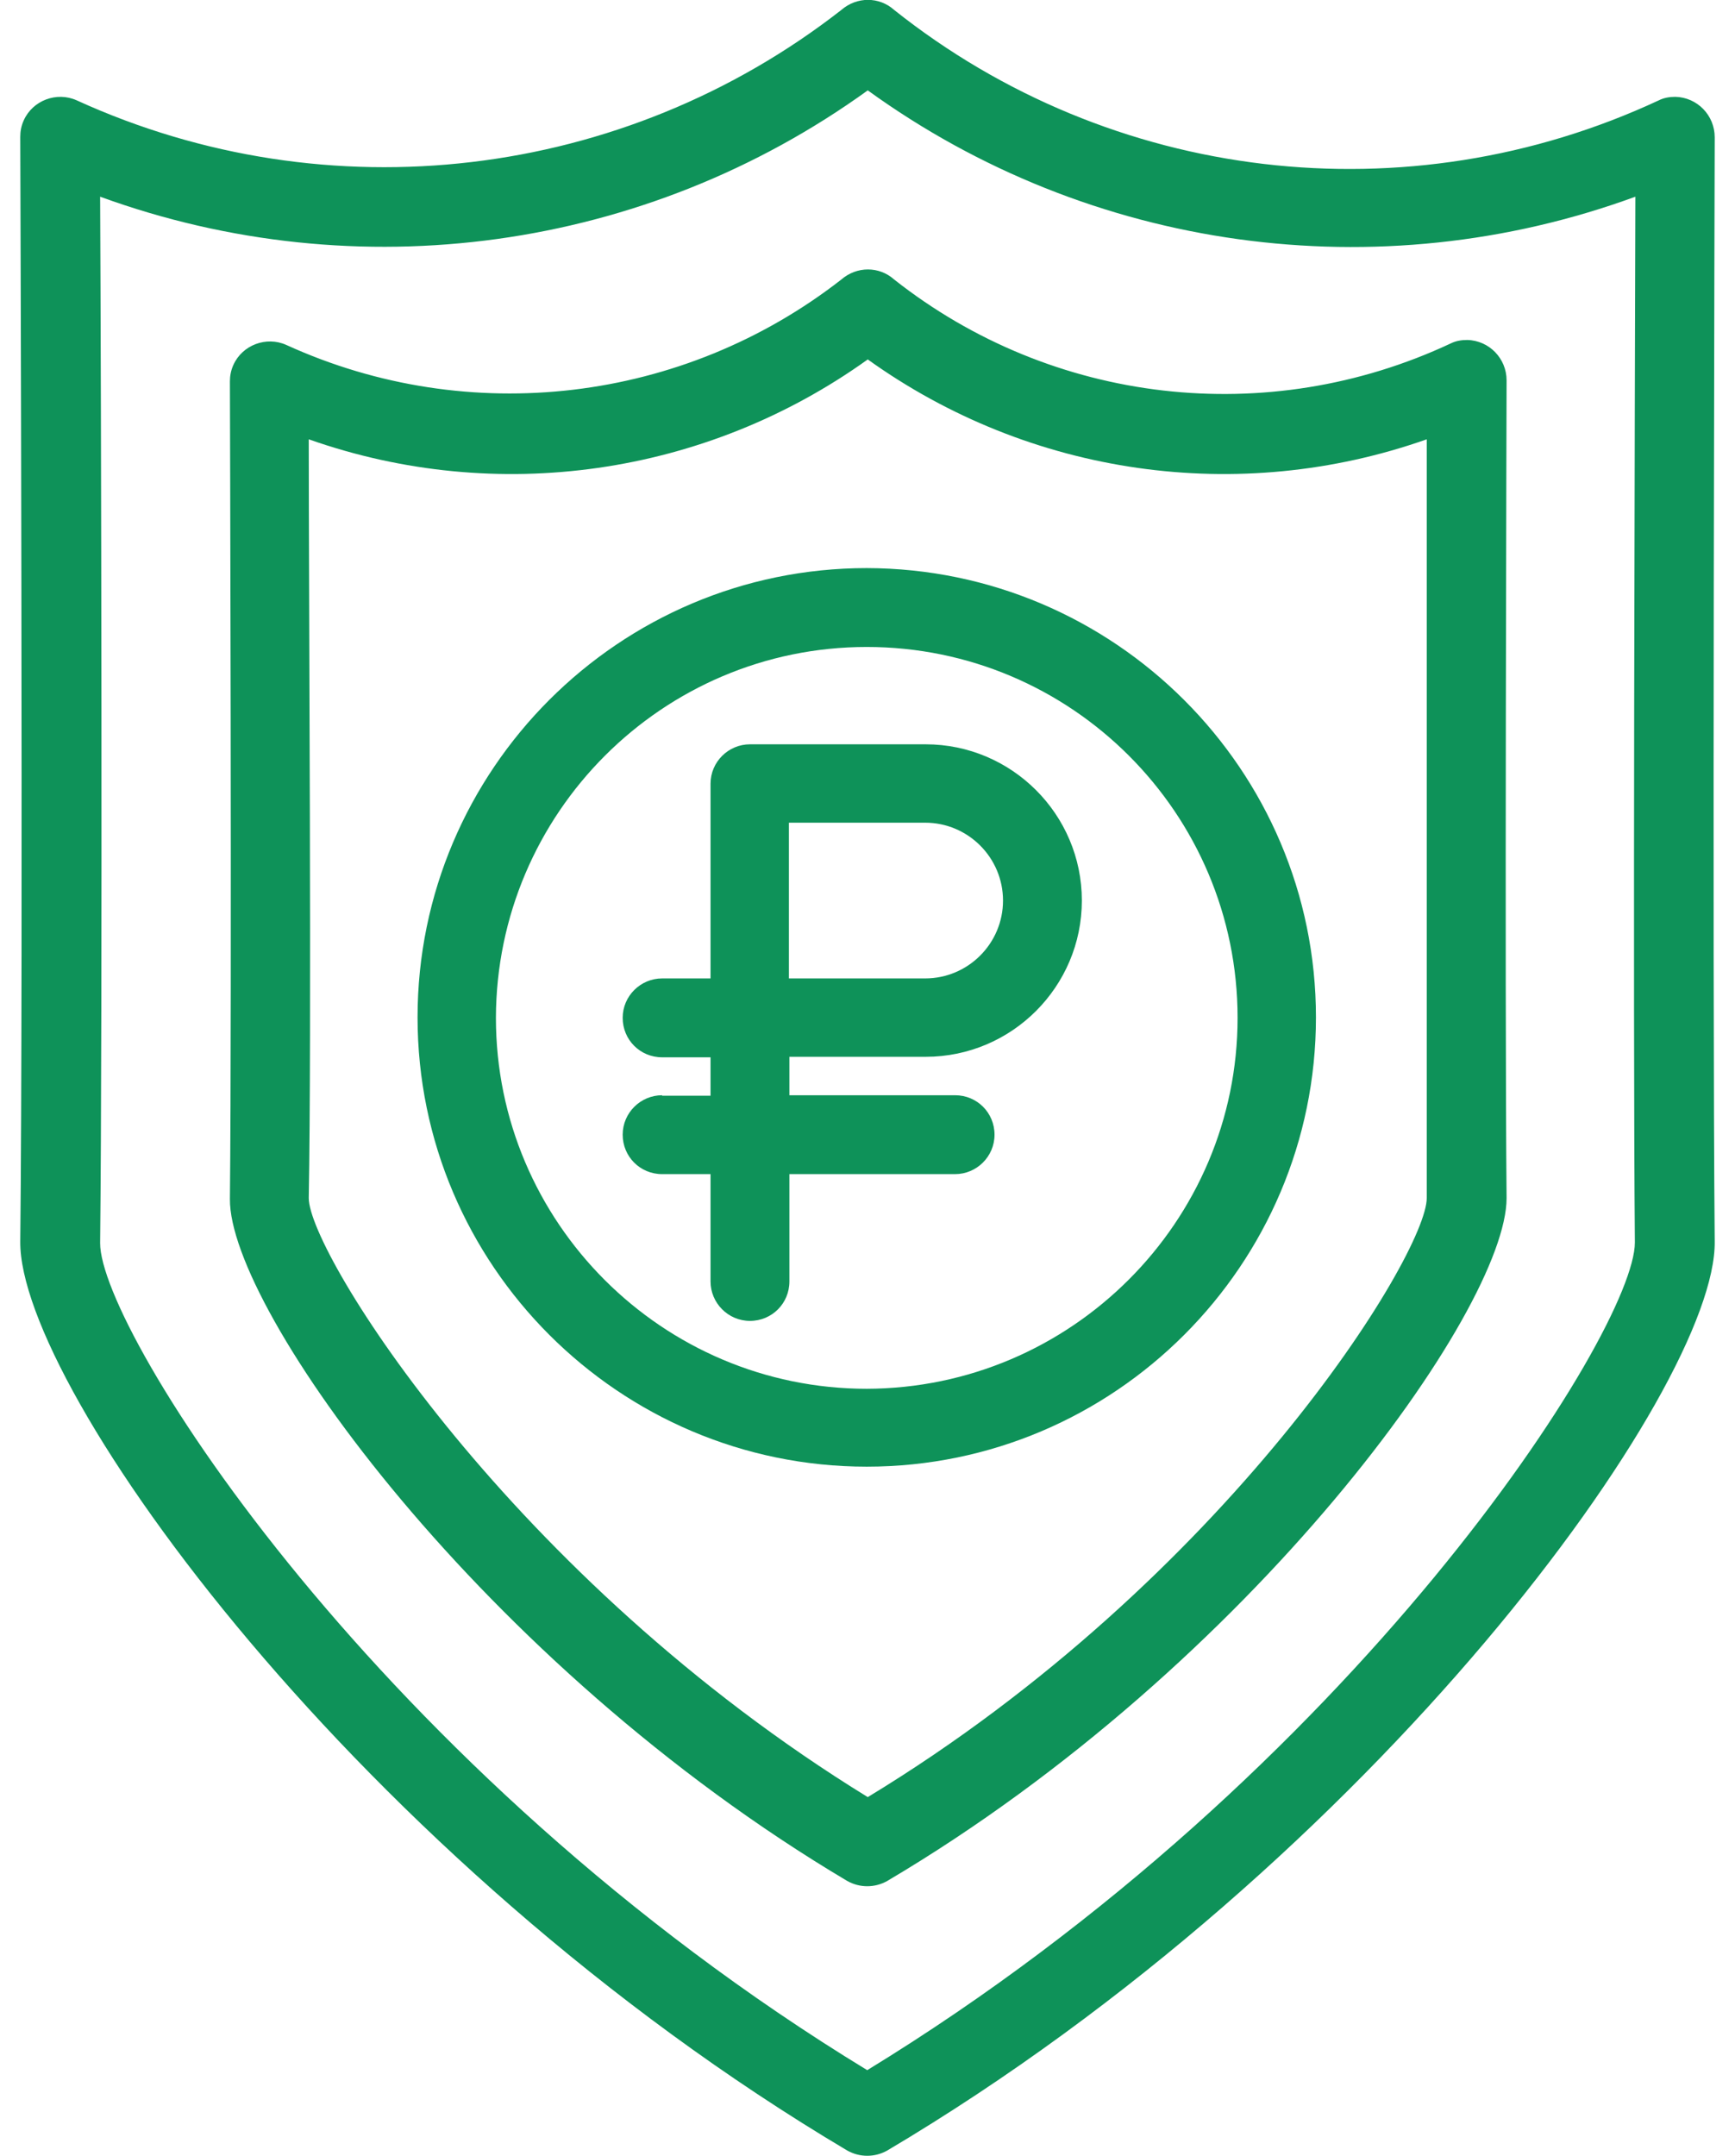 <svg width="66" height="82" viewBox="0 0 66 82" fill="none" xmlns="http://www.w3.org/2000/svg">
<path d="M65.228 5.221C65.228 4.386 64.564 3.702 63.729 3.683C63.501 3.683 63.292 3.721 63.102 3.816C53.533 8.278 42.275 6.949 34.016 0.38C33.446 -0.133 32.592 -0.133 32.003 0.38C23.706 6.854 12.486 8.183 2.917 3.816C2.157 3.475 1.246 3.816 0.904 4.576C0.809 4.785 0.771 4.993 0.771 5.202C0.771 5.525 0.885 36.833 0.771 47.218C0.715 52.762 13.644 70.76 32.231 81.791C32.706 82.057 33.275 82.057 33.75 81.791C52.356 70.76 65.305 52.762 65.228 47.218C65.134 36.852 65.228 5.544 65.228 5.221ZM62.191 47.256C62.191 50.597 51.559 67.381 32.99 78.734C14.384 67.4 3.79 50.597 3.809 47.275C3.904 38.504 3.847 14.923 3.809 7.481C13.606 11.05 24.542 9.55 33.01 3.437C41.458 9.55 52.413 11.069 62.21 7.481C62.191 14.904 62.115 38.504 62.191 47.256Z" fill="#0E9259"/>
<path d="M57.311 14.467C57.311 13.632 56.647 12.948 55.812 12.93C55.584 12.93 55.375 12.967 55.185 13.062C48.217 16.328 40.034 15.379 34.016 10.632C33.446 10.12 32.592 10.12 32.003 10.632C25.985 15.322 17.84 16.29 10.891 13.119C10.132 12.778 9.22 13.119 8.878 13.879C8.784 14.088 8.746 14.296 8.746 14.505C8.746 14.733 8.822 37.934 8.746 45.604C8.708 49.781 18.352 63.299 32.231 71.539C32.706 71.805 33.275 71.805 33.75 71.539C47.648 63.318 57.311 49.8 57.311 45.566C57.236 37.877 57.311 14.695 57.311 14.467ZM54.274 45.566C54.274 47.712 46.679 60.052 33.01 68.349C19.454 60.014 11.745 47.655 11.745 45.566C11.859 39.377 11.745 22.783 11.745 16.708C18.903 19.233 26.839 18.094 33.01 13.67C39.18 18.094 47.116 19.233 54.274 16.708V45.566Z" fill="#0E9259"/>
<path d="M32.971 21.606C23.555 21.606 15.884 29.276 15.884 38.693C15.884 48.11 23.555 55.781 32.971 55.781C42.389 55.781 50.059 48.11 50.059 38.693C50.059 29.276 42.389 21.625 32.971 21.606ZM32.971 24.606C40.756 24.606 47.078 30.928 47.078 38.712C47.078 46.477 40.737 52.8 32.971 52.819C25.206 52.819 18.865 46.496 18.865 38.712C18.884 30.928 25.206 24.606 32.971 24.606Z" fill="#0E9259"/>
<path d="M25.187 41.655C24.371 41.655 23.687 42.32 23.687 43.155C23.687 43.99 24.352 44.655 25.187 44.655H27.029V48.737C27.029 49.553 27.694 50.237 28.529 50.237C29.364 50.237 30.029 49.572 30.029 48.737V44.655H36.332C37.148 44.655 37.832 43.99 37.832 43.155C37.832 42.32 37.167 41.655 36.332 41.655H30.029V40.193H35.212C38.496 40.193 41.154 37.516 41.154 34.251C41.154 30.966 38.477 28.308 35.212 28.308H28.529C27.712 28.308 27.029 28.973 27.029 29.808V37.212H25.187C24.371 37.212 23.687 37.877 23.687 38.712C23.687 39.548 24.352 40.212 25.187 40.212H27.029V41.674H25.187V41.655ZM30.01 37.212V31.289H35.193C36.826 31.289 38.155 32.618 38.155 34.251C38.155 35.883 36.826 37.212 35.193 37.212H30.01Z" fill="#0E9259"/>
</svg>
